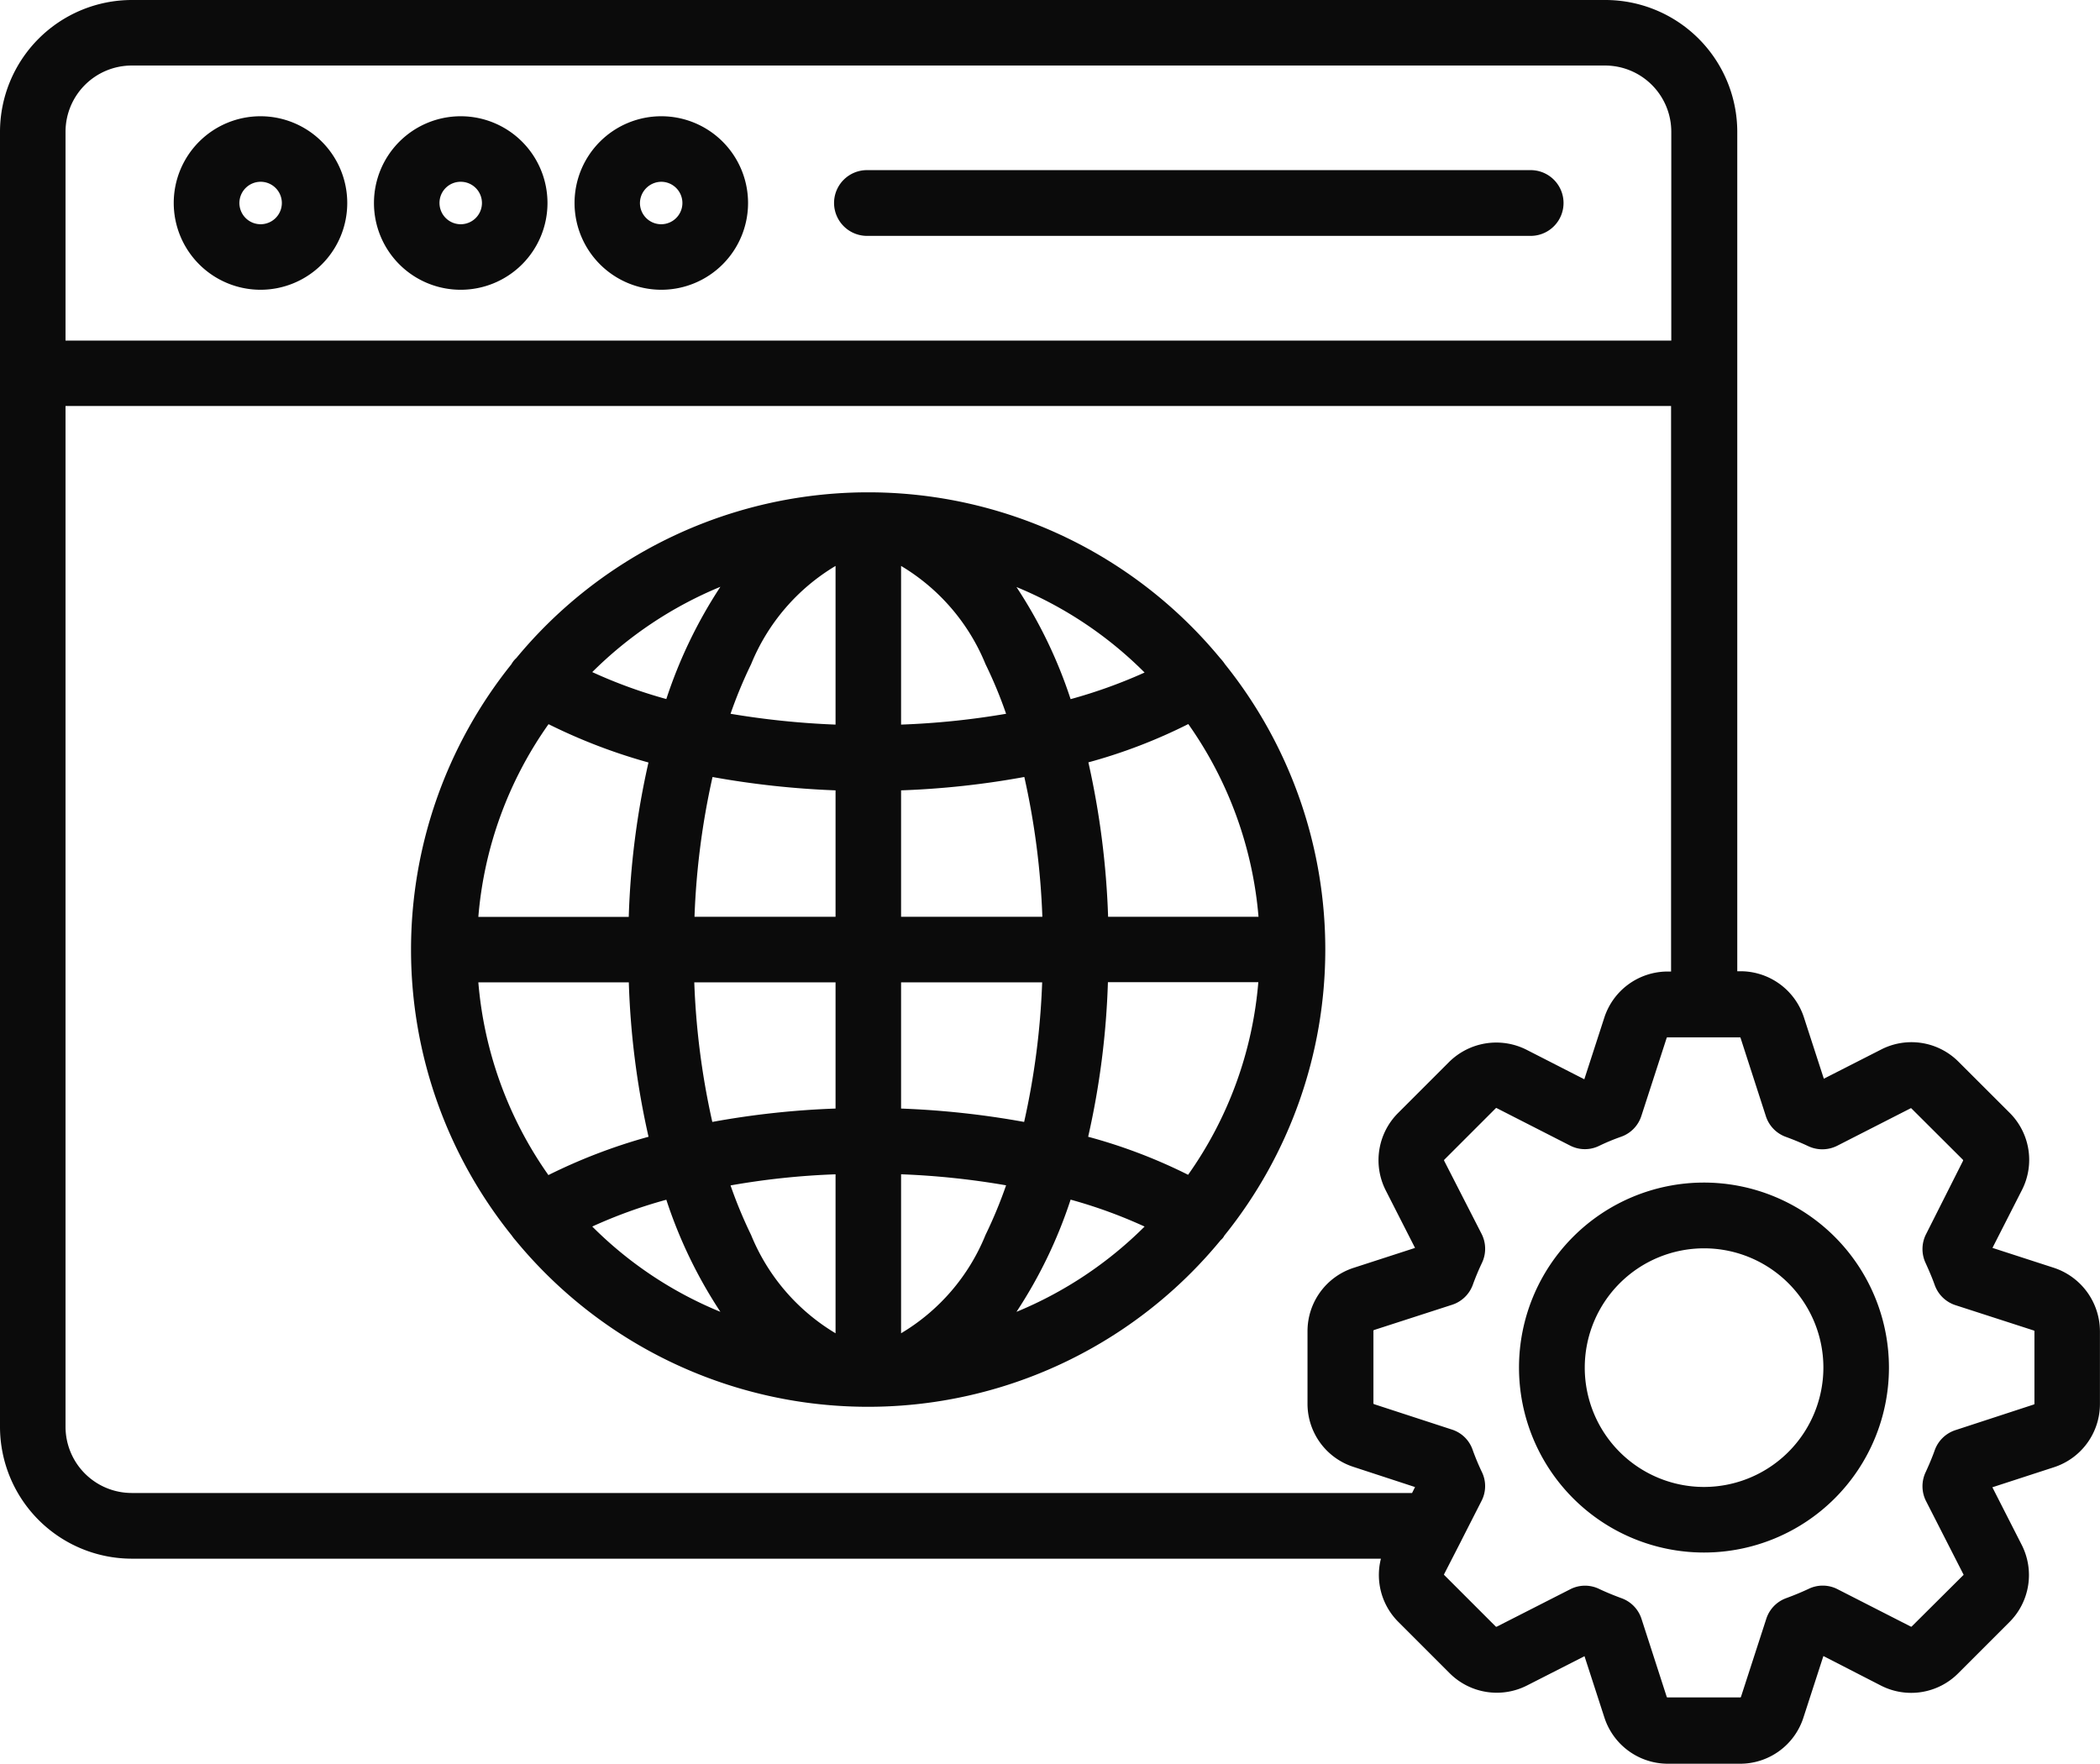 <?xml version="1.0" encoding="UTF-8"?>
<svg xmlns="http://www.w3.org/2000/svg" width="65.791" height="55.258" viewBox="0 0 65.791 55.258">
  <path d="M8.654,17.508A2.718,2.718,0,1,0,5.943,14.79,2.721,2.721,0,0,0,8.654,17.508Zm0-3.383A.665.665,0,1,1,8,14.79.667.667,0,0,1,8.654,14.125Zm6.28,3.383a2.718,2.718,0,1,0-2.718-2.718A2.716,2.716,0,0,0,14.934,17.508Zm0-3.383a.665.665,0,1,1-.665.665A.661.661,0,0,1,14.934,14.125Zm6.28,3.383A2.718,2.718,0,1,0,18.5,14.79,2.721,2.721,0,0,0,21.214,17.508Zm0-3.383a.665.665,0,1,1-.665.665A.675.675,0,0,1,21.214,14.125Zm5.416.665a1.031,1.031,0,0,1,1.03-1.03H48.454a1.03,1.03,0,1,1,0,2.06h-20.8A1.034,1.034,0,0,1,26.63,14.79ZM38.858,47.14a14.282,14.282,0,0,0,.02-17.9,1.5,1.5,0,0,0-.153-.193,14.3,14.3,0,0,0-22.05,0,.725.725,0,0,0-.153.193,14.285,14.285,0,0,0,.013,17.9,1.348,1.348,0,0,0,.12.153,14.3,14.3,0,0,0,22.09-.013A.431.431,0,0,0,38.858,47.14ZM15.486,39.206H20.2a25.375,25.375,0,0,0,.618,4.838,17.4,17.4,0,0,0-3.137,1.2A12.217,12.217,0,0,1,15.486,39.206Zm2.2-8.088a17.519,17.519,0,0,0,3.13,1.2,25.375,25.375,0,0,0-.618,4.838H15.486A12.16,12.16,0,0,1,17.685,31.118Zm22.243,6.034H35.216a25.919,25.919,0,0,0-.618-4.838,16.667,16.667,0,0,0,3.13-1.2A12.224,12.224,0,0,1,39.928,37.152ZM26.677,31.131a25.862,25.862,0,0,1-3.29-.339,14.347,14.347,0,0,1,.645-1.555,6.4,6.4,0,0,1,2.645-3.077Zm0,2.06v3.961H22.258a23.884,23.884,0,0,1,.565-4.379A27.477,27.477,0,0,0,26.677,33.191Zm0,6.014V43.16a26.613,26.613,0,0,0-3.861.419,23.81,23.81,0,0,1-.565-4.373h4.426Zm0,6.014V50.2a6.4,6.4,0,0,1-2.645-3.077,14.347,14.347,0,0,1-.645-1.555A23.638,23.638,0,0,1,26.677,45.22Zm2.053,0a24.694,24.694,0,0,1,3.29.346,14.346,14.346,0,0,1-.645,1.555A6.367,6.367,0,0,1,28.73,50.2Zm0-2.06V39.206H33.15a23.811,23.811,0,0,1-.565,4.373A27.261,27.261,0,0,0,28.73,43.16Zm0-6.008V33.191a26.612,26.612,0,0,0,3.861-.419,23.884,23.884,0,0,1,.565,4.379Zm0-6.021V26.16a6.4,6.4,0,0,1,2.645,3.077,13.812,13.812,0,0,1,.645,1.555A24.707,24.707,0,0,1,28.73,31.131Zm5.31-.8a14.6,14.6,0,0,0-1.695-3.509A12.271,12.271,0,0,1,36.359,29.5,15.833,15.833,0,0,1,34.04,30.334Zm-12.666,0a15.293,15.293,0,0,1-2.319-.844,12.377,12.377,0,0,1,4.014-2.672A14.779,14.779,0,0,0,21.374,30.334Zm0,15.683a14.656,14.656,0,0,0,1.695,3.515,12.2,12.2,0,0,1-4.014-2.672A15.292,15.292,0,0,1,21.374,46.017Zm12.666,0a15.292,15.292,0,0,1,2.319.844,12.341,12.341,0,0,1-4.014,2.672A14.656,14.656,0,0,0,34.04,46.017Zm.552-1.974a25.375,25.375,0,0,0,.618-4.838h4.712a12.16,12.16,0,0,1-2.2,6.034A16.667,16.667,0,0,0,34.592,44.044ZM64.849,48.15l-1.927-.625.917-1.8a2.079,2.079,0,0,0-.379-2.432L61.865,41.7a2.08,2.08,0,0,0-2.426-.392l-1.8.917L57.014,40.3a2.091,2.091,0,0,0-1.987-1.442h-.1v-26.3A4.135,4.135,0,0,0,50.8,8.43H4.627A4.135,4.135,0,0,0,.5,12.557V53.135a4.135,4.135,0,0,0,4.127,4.127H43.763a2.075,2.075,0,0,0,.552,1.987l1.6,1.6a2.089,2.089,0,0,0,2.426.385l1.8-.917.625,1.927a2.091,2.091,0,0,0,1.987,1.442h2.259A2.082,2.082,0,0,0,57,62.239l.625-1.927,1.8.924a2.079,2.079,0,0,0,2.426-.385l1.6-1.6a2.082,2.082,0,0,0,.385-2.426l-.917-1.8,1.921-.625a2.084,2.084,0,0,0,1.449-1.987V50.151A2.1,2.1,0,0,0,64.849,48.15ZM4.627,10.483h46.16a2.076,2.076,0,0,1,2.073,2.073V19.1H2.553V12.557A2.076,2.076,0,0,1,4.627,10.483ZM2.553,53.135V21.15h50.3V38.867h-.106a2.088,2.088,0,0,0-1.987,1.449l-.625,1.927-1.808-.924A2.1,2.1,0,0,0,45.9,41.7l-1.6,1.6a2.089,2.089,0,0,0-.385,2.426l.917,1.8-1.927.625a2.085,2.085,0,0,0-1.442,1.987V52.4a2.078,2.078,0,0,0,1.442,1.987l1.927.631-.093.186H4.627A2.076,2.076,0,0,1,2.553,53.135ZM64.237,52.4c0,.013,0,.02-.007.027a.051.051,0,0,0-.02.007l-2.446.8a1.026,1.026,0,0,0-.651.631c-.08.226-.179.459-.286.691a1.028,1.028,0,0,0,.013.9l1.17,2.293a.051.051,0,0,1,.007.02s0,.007-.013.013l-1.608,1.6c-.013.013-.013.013-.033.007l-2.293-1.17a1.014,1.014,0,0,0-.917-.007c-.2.093-.419.186-.691.286a1.021,1.021,0,0,0-.625.645l-.791,2.439c-.007.027-.02.027-.04.027H52.747c-.013,0-.027,0-.033-.027l-.791-2.446A1.021,1.021,0,0,0,51.3,58.5c-.272-.1-.492-.193-.691-.286a1.014,1.014,0,0,0-.917.007L47.4,59.388c-.027.013-.033.007-.047-.007l-1.6-1.6c-.013-.013-.02-.02-.007-.04l.518-1.01.04-.08.611-1.2a1.007,1.007,0,0,0,.013-.9,7.446,7.446,0,0,1-.292-.7A1.011,1.011,0,0,0,46,53.221l-2.452-.8-.013-.007a.039.039,0,0,1-.007-.027V50.131c0-.027.007-.027.02-.033l2.446-.791a1.027,1.027,0,0,0,.645-.618c.086-.239.186-.478.292-.7a1.028,1.028,0,0,0-.013-.9l-1.17-2.286c-.013-.027-.007-.033.007-.047l1.6-1.6c.013-.013.02-.02.04-.007l2.293,1.17a1.013,1.013,0,0,0,.917.007,6.649,6.649,0,0,1,.691-.286,1.021,1.021,0,0,0,.625-.645l.791-2.439c.007-.027.02-.027.033-.027H55c.02,0,.027,0,.033.027l.791,2.446a1.021,1.021,0,0,0,.625.645c.272.1.492.193.691.286a1.035,1.035,0,0,0,.917-.007l2.293-1.17c.02-.013.027-.007.04.007l1.6,1.595c.013.013.013.02.013.02a.1.1,0,0,1-.007.027l-1.156,2.293a1.028,1.028,0,0,0-.013.9c.106.233.206.465.286.691a1.026,1.026,0,0,0,.651.631l2.446.791c.02.007.027.007.027.033V52.4ZM53.884,45.479a5.795,5.795,0,1,0,5.795,5.795A5.8,5.8,0,0,0,53.884,45.479Zm0,9.536a3.738,3.738,0,1,1,3.741-3.735A3.744,3.744,0,0,1,53.884,55.015Z" transform="translate(-0.5 -8.43)" fill="#0b0b0b"></path>
</svg>
